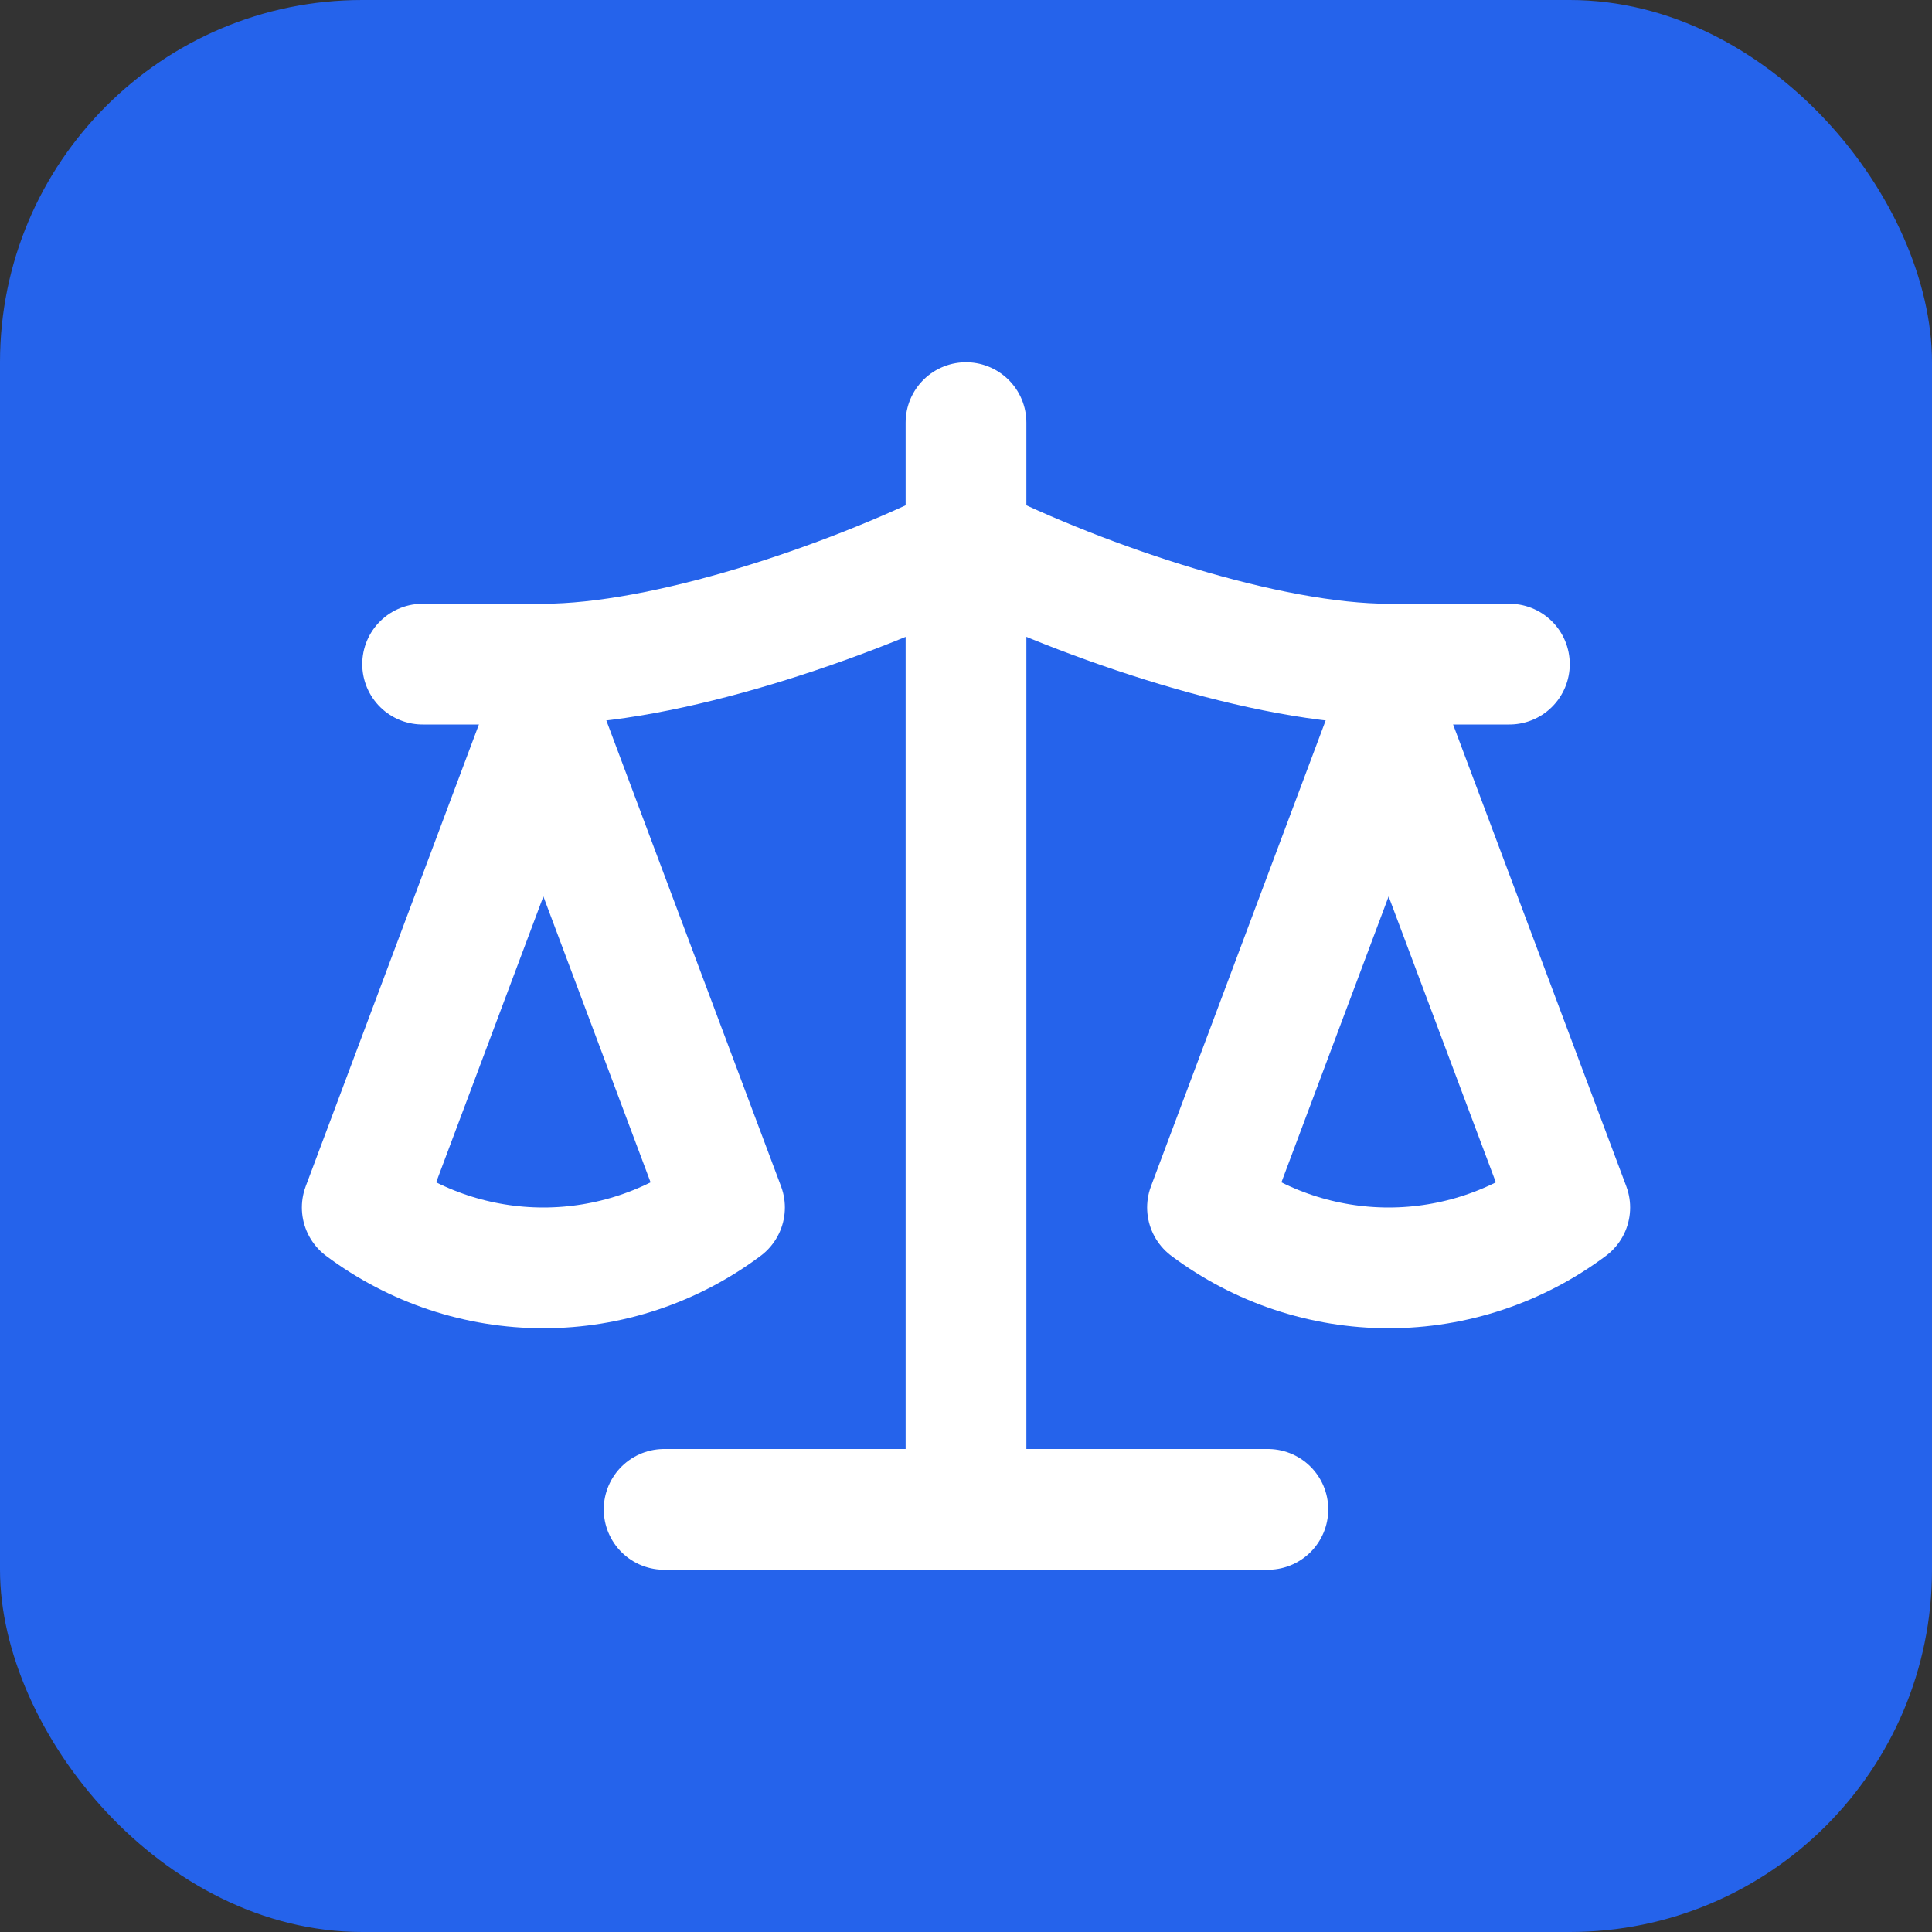 <svg width="32" height="32" viewBox="0 0 32 32" fill="none" xmlns="http://www.w3.org/2000/svg">
  <rect x="0" y="0" width="32" height="32" fill="#333333" stroke="none"/>
  <!-- FairShare Favicon 32px - Exact Lucide Scale Icon -->
  
  <!-- Blue rounded rectangle background -->
  <rect width="32" height="32" rx="6" fill="#2563EB"/>
  
  <!-- Lucide Scale Icon - Centered in 32x32 -->
  <g transform="translate(4, 4)" fill="none" stroke="#FFFFFF" stroke-width="2" stroke-linecap="round" stroke-linejoin="round">
    <!-- Left scale pan -->
    <path d="m16 16 3-8 3 8c-.87.65-1.92 1-3 1s-2.13-.35-3-1Z"/>
    <!-- Right scale pan -->
    <path d="m2 16 3-8 3 8c-.87.65-1.92 1-3 1s-2.13-.35-3-1Z"/>
    <!-- Base stand -->
    <path d="M7 21h10"/>
    <!-- Center post -->
    <path d="M12 3v18"/>
    <!-- Horizontal beam with curved ends -->
    <path d="M3 7h2c2 0 5-1 7-2 2 1 5 2 7 2h2"/>
  </g>
</svg>
